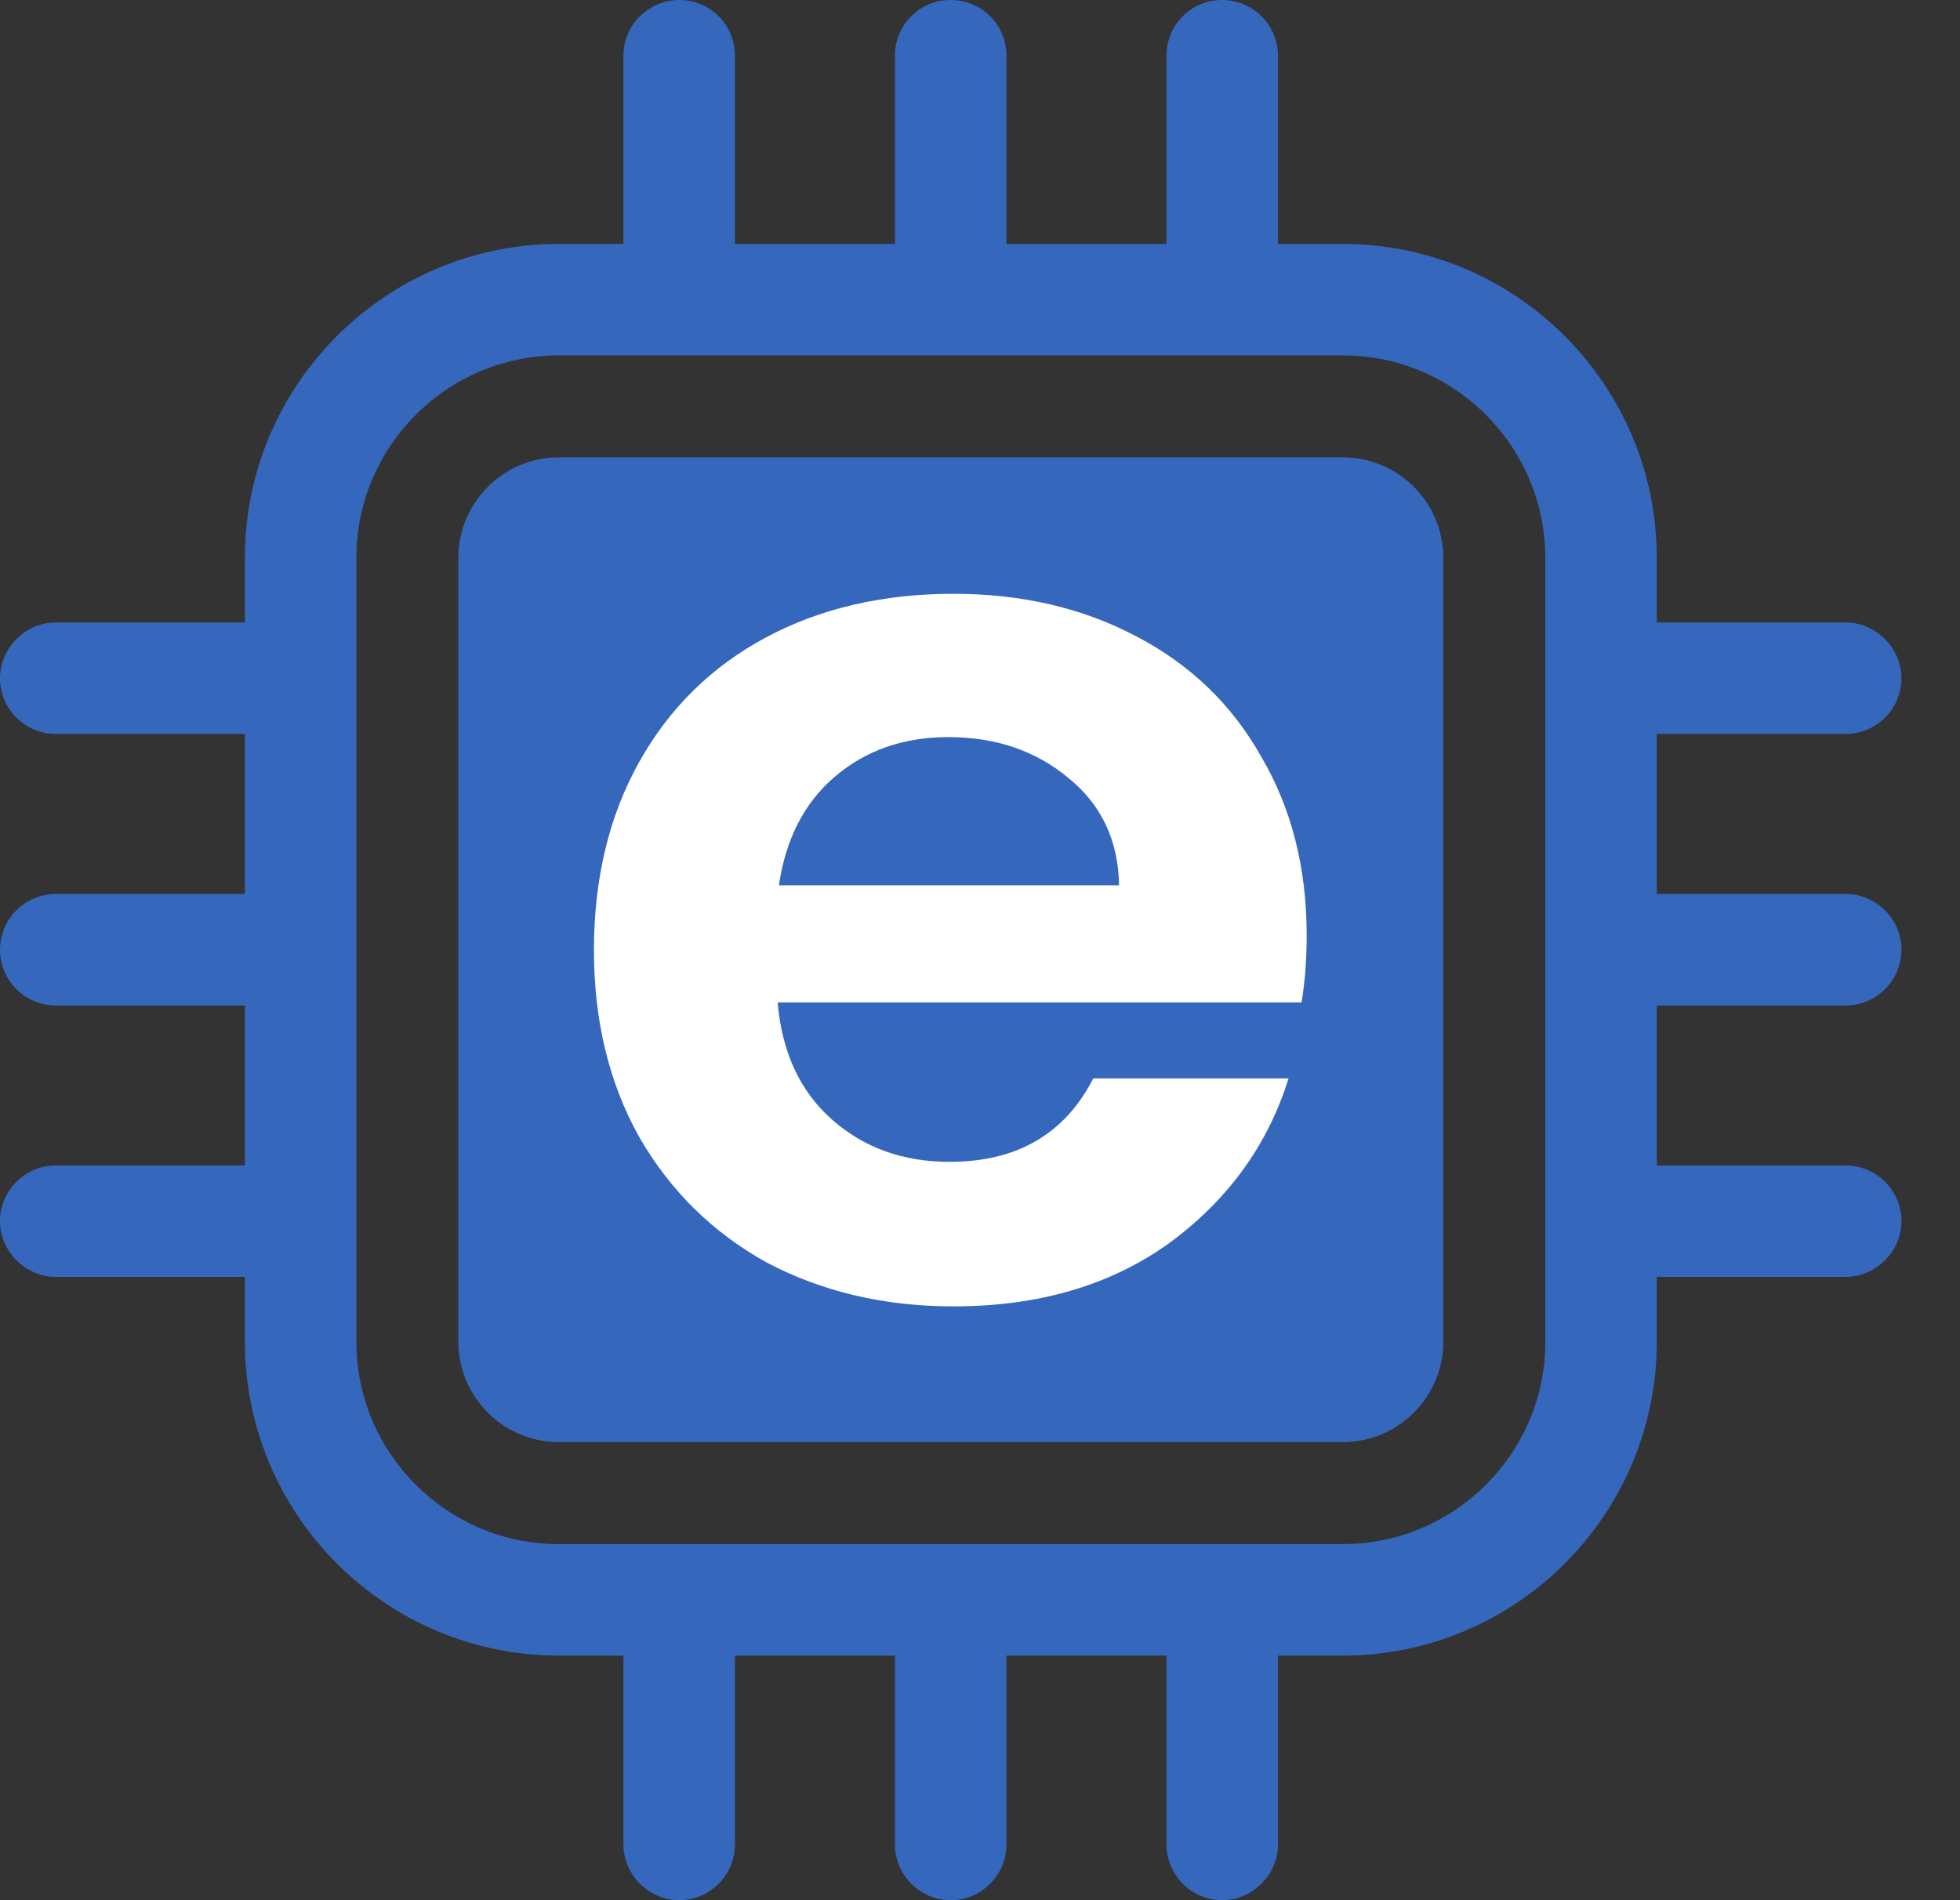 <?xml version="1.0" encoding="UTF-8"?> <svg xmlns="http://www.w3.org/2000/svg" width="33" height="32" viewBox="0 0 33 32" fill="none"><rect x="0" y="0" width="33" height="32" fill="#333333" stroke="none"/><path d="M20.578 0C21.087 0 21.517 0.416 21.517 0.938V4.108H22.608C25.524 4.109 27.894 6.48 27.895 9.395V10.483H31.075C31.584 10.483 32.014 10.913 32.014 11.422C32.014 11.944 31.584 12.36 31.075 12.36H27.895V15.055H31.075C31.584 15.055 32.014 15.47 32.014 15.994C32.013 16.518 31.584 16.933 31.075 16.933H27.895V19.627H31.075C31.584 19.627 32.014 20.043 32.014 20.565C32.014 21.075 31.584 21.503 31.075 21.503H27.895V22.594C27.895 25.509 25.524 27.881 22.608 27.881H21.517V31.061C21.517 31.571 21.087 32 20.578 32C20.056 32 19.64 31.571 19.64 31.061V27.881H16.945V31.061C16.945 31.571 16.529 32 16.007 32C15.484 32 15.068 31.571 15.068 31.061V27.881H12.374V31.061C12.374 31.571 11.958 32 11.435 32C10.926 32 10.496 31.571 10.496 31.061V27.881H9.409C6.493 27.881 4.123 25.509 4.123 22.594V21.503H0.938C0.429 21.503 7.06924e-05 21.075 0 20.565C0 20.043 0.429 19.627 0.938 19.627H4.123V16.933H0.938C0.429 16.933 0 16.517 0 15.994C0 15.47 0.429 15.055 0.938 15.055H4.123V12.36H0.938C0.429 12.36 0 11.944 0 11.422C9.52488e-05 10.912 0.429 10.483 0.938 10.483H4.123V9.395C4.123 6.48 6.494 4.108 9.409 4.108H10.496V0.938C10.496 0.416 10.926 0 11.435 0C11.958 0 12.374 0.416 12.374 0.938V4.108H15.068V0.938C15.069 0.416 15.484 0 16.007 0C16.529 4.38573e-05 16.945 0.416 16.945 0.938V4.108H19.64V0.938C19.64 0.416 20.056 0 20.578 0ZM9.409 5.985C7.53 5.986 6 7.515 6 9.395V22.595C6 24.474 7.53 26.004 9.409 26.004L22.609 26.003C24.489 26.003 26.019 24.474 26.019 22.594H26.018V9.395C26.017 7.515 24.488 5.985 22.608 5.985H9.409ZM22.608 7.702C23.541 7.702 24.301 8.461 24.301 9.395V22.592C24.301 23.525 23.542 24.286 22.608 24.286H9.409C8.476 24.286 7.717 23.525 7.717 22.592V9.395C7.717 8.461 8.476 7.702 9.409 7.702H22.608Z" fill="#3568BD"></path><path d="M22 15.748C22 16.168 21.971 16.546 21.913 16.881H13.093C13.165 17.72 13.47 18.378 14.007 18.853C14.544 19.329 15.205 19.566 15.989 19.566C17.122 19.566 17.927 19.098 18.407 18.161H21.695C21.347 19.28 20.679 20.203 19.692 20.93C18.704 21.643 17.492 22 16.054 22C14.893 22 13.848 21.755 12.918 21.266C12.004 20.762 11.285 20.056 10.762 19.147C10.254 18.238 10 17.189 10 16C10 14.797 10.254 13.741 10.762 12.832C11.27 11.923 11.982 11.224 12.897 10.734C13.811 10.245 14.864 10 16.054 10C17.201 10 18.225 10.238 19.125 10.713C20.04 11.189 20.744 11.867 21.238 12.748C21.746 13.615 22 14.615 22 15.748ZM18.842 14.909C18.828 14.154 18.544 13.552 17.993 13.105C17.441 12.643 16.766 12.413 15.967 12.413C15.212 12.413 14.573 12.636 14.051 13.084C13.543 13.518 13.23 14.126 13.114 14.909H18.842Z" fill="white"></path></svg> 